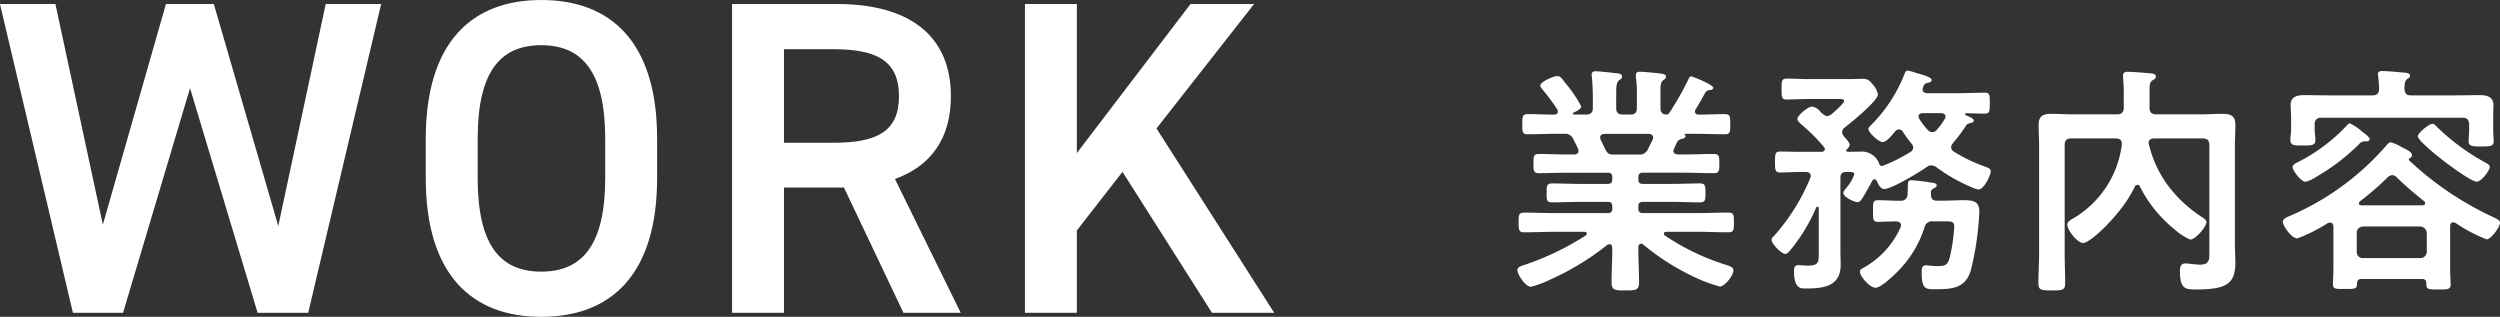 <svg xmlns="http://www.w3.org/2000/svg" width="256.985" height="32.568" viewBox="0 0 256.985 32.568">
  <rect x="0" y="0" width="256.985" height="32.568" fill="#333333" stroke="none"/>
  <g id="グループ_724" data-name="グループ 724" transform="translate(-757.557 -2709.115)">
    <g id="グループ_630" data-name="グループ 630">
      <g id="グループ_629" data-name="グループ 629">
        <path id="パス_4499" data-name="パス 4499" d="M931.142,2717.221c.05-.125.125-.25.275-.25.1,0,2.25.824,2.25,1.174,0,.2-.275.225-.324.225a.663.663,0,0,0-.476.226c-.225.449-.75,1.324-1,1.75a.347.347,0,0,0-.075.225c0,.25.176.324.375.324.9,0,1.8-.049,2.7-.049.55,0,.55.274.55,1.048,0,.749,0,1.023-.55,1.023-1.05,0-2.075-.049-3.125-.049h-.975c-.075,0-.075.049-.025.1.025.049.075.1.075.15,0,.175-.224.225-.349.275a.687.687,0,0,0-.5.3c-.1.225-.226.475-.326.7a.808.808,0,0,0-.075.226c0,.275.225.351.475.375h.65c1.026,0,2.026-.05,3.05-.05.575,0,.55.325.55,1,0,.6.025.973-.525.973-1.025,0-2.049-.049-3.075-.049h-4.25c-.325,0-.474.125-.474.476v.2c0,.326.125.476.474.476h2.975c.95,0,1.9-.049,2.875-.049.575,0,.575.274.575.973s0,.973-.575.973c-.975,0-1.925-.049-2.875-.049h-2.975c-.325,0-.474.125-.474.451v.225c0,.326.125.476.474.476h5.6c1.051,0,2.1-.049,3.176-.049.574,0,.574.249.574,1s0,1.024-.55,1.024c-1.075,0-2.149-.051-3.2-.051h-3.2c-.125,0-.25.051-.25.2a.187.187,0,0,0,.1.175,23.822,23.822,0,0,0,6.225,3c.575.176.825.3.825.6,0,.525-.9,1.65-1.4,1.65a15.767,15.767,0,0,1-2.976-1.15,24.277,24.277,0,0,1-4.875-3.15.319.319,0,0,0-.25-.1c-.2,0-.25.175-.274.35v.226c0,1.1.074,2.224.074,3.349,0,.85-.275.875-1.425.875-1.1,0-1.4-.025-1.4-.849,0-1.125.074-2.25.074-3.375v-.176c-.025-.2-.074-.35-.3-.35a.413.413,0,0,0-.225.075,26.98,26.98,0,0,1-5.775,3.525,10.278,10.278,0,0,1-2.075.775c-.525,0-1.375-1.224-1.375-1.724,0-.3.325-.4.875-.576a28.477,28.477,0,0,0,6.15-2.975.259.259,0,0,0,.1-.2c0-.125-.125-.176-.225-.176h-3.025c-1.05,0-2.125.051-3.2.051-.551,0-.551-.3-.551-1.024s0-1,.551-1c1.074,0,2.149.049,3.2.049h5.4a.414.414,0,0,0,.475-.476v-.2c0-.351-.15-.476-.475-.476h-2.825c-.95,0-1.925.049-2.875.049-.6,0-.575-.274-.575-.973,0-.724,0-.973.575-.973.95,0,1.925.049,2.875.049h2.825c.325,0,.475-.125.475-.476v-.2c0-.351-.15-.476-.475-.476h-4.025c-1.025,0-2.05.049-3.074.049-.551,0-.526-.4-.526-.973,0-.674-.025-1,.55-1,1.025,0,2.025.05,3.05.05h.575c.05,0,.45,0,.45-.375a.742.742,0,0,0-.05-.226c-.15-.325-.3-.625-.475-.951a.893.893,0,0,0-.925-.575h-.649c-1.051,0-2.076.049-3.125.049-.551,0-.551-.274-.551-1.023s0-1.048.551-1.048c.824,0,1.649.049,2.474.049h.276c.174,0,.349-.074.349-.3a.374.374,0,0,0-.05-.226,20.987,20.987,0,0,0-1.525-2.051c-.075-.1-.225-.275-.225-.4,0-.375,1.3-.975,1.75-.975.275,0,.375.125.65.475.051.075.125.175.225.3a12.323,12.323,0,0,1,1.576,2.325c0,.3-.551.55-.8.65a.129.129,0,0,0-.05.1c0,.075.05.1.125.1h1.226c.474,0,.7-.2.7-.675v-.775c0-.8-.025-1.6-.1-2.4,0-.075-.025-.15-.025-.225,0-.3.176-.375.426-.375.349,0,1.7.15,2.1.2.25.025.6.05.6.35,0,.175-.1.225-.3.375-.274.225-.3.65-.3,1.375v1.475c0,.475.2.675.7.675h.725c.5,0,.7-.2.7-.675v-1.425a10.085,10.085,0,0,0-.1-1.725v-.225c0-.3.174-.35.424-.35.326,0,1.65.125,2.025.175.225.025.65.05.65.35,0,.15-.125.225-.3.35-.25.2-.275.525-.275,1.15v1.7c0,.4.15.65.6.675a.422.422,0,0,0,.349-.225A31.281,31.281,0,0,0,931.142,2717.221ZM925.968,2725a.929.929,0,0,0,1-.575c.149-.3.3-.626.474-.952a.457.457,0,0,0,.05-.2c0-.3-.225-.376-.475-.4h-4.525c-.25.024-.45.1-.45.375a.7.7,0,0,0,.051.225c.625,1.252.625,1.527,1.274,1.527Z" fill="#fff"/>
        <path id="パス_4500" data-name="パス 4500" d="M949.093,2729.344c-.176.25-.326.55-.576.55-.375,0-1.475-.525-1.475-.95,0-.175.176-.35.3-.5a4.5,4.5,0,0,0,.824-1.4c0-.275-.35-.25-.525-.25h-.325c-.4,0-.575.175-.575.6v7.45c0,.5.025,1,.025,1.5,0,2.2-1.75,2.425-3.549,2.425-.5,0-1.25.1-1.25-1.825,0-.325.074-.575.449-.575.275,0,.625.05.975.05,1.175,0,1.125-.4,1.125-1.5v-4.375c0-.1-.025-.175-.125-.175-.075,0-.1.025-.15.1a18.044,18.044,0,0,1-2.475,4.15c-.125.15-.45.6-.674.6-.426,0-1.426-1.05-1.426-1.45,0-.175.15-.3.25-.4a20.922,20.922,0,0,0,3.725-5.95.589.589,0,0,0,.05-.2c0-.325-.224-.4-.474-.425h-.625c-.7,0-1.375.05-2.051.05-.5,0-.525-.25-.525-1.075,0-.85.025-1.075.525-1.075.676,0,1.35.025,2.051.025h2.2c.176,0,.35-.075.35-.275a.366.366,0,0,0-.1-.225,18.111,18.111,0,0,0-2.3-2.3c-.125-.125-.425-.35-.425-.575,0-.35,1.075-1.275,1.526-1.275a1.387,1.387,0,0,1,.849.55c.151.15.475.425.675.425a.819.819,0,0,0,.476-.2c.224-.2,1.274-1.1,1.274-1.35,0-.225-.375-.2-.524-.2h-3.151c-.775,0-1.675.05-2.2.05-.55,0-.55-.225-.55-1.075,0-.825,0-1.075.55-1.075.726,0,1.476.05,2.2.05h4.2c.451,0,.9-.025,1.35-.025a1.027,1.027,0,0,1,.976.475,2.116,2.116,0,0,1,.625,1.125c0,.675-2.8,2.925-3.4,3.4a.592.592,0,0,0-.275.475.7.7,0,0,0,.176.425c.149.175.6.65.6.85a.717.717,0,0,1-.275.475.136.136,0,0,0-.074.125c0,.125.1.15.2.15.225,0,1.375-.025,1.525-.025a1.94,1.94,0,0,1,1.625,1.15c.026.125.1.325.276.325h.1a16.832,16.832,0,0,0,2.85-1.425.521.521,0,0,0,.3-.45.587.587,0,0,0-.176-.425,10.534,10.534,0,0,1-.875-1.2.464.464,0,0,0-.775-.075c-.325.4-.924,1.125-1.3,1.125-.426,0-1.476-.975-1.476-1.35,0-.15.125-.25.226-.35a15.283,15.283,0,0,0,3.474-5.275c.05-.15.151-.375.35-.375a6.64,6.64,0,0,1,.875.25c.625.175,1.575.425,1.575.725,0,.2-.3.275-.475.3-.225.05-.3.175-.4.425a.45.45,0,0,0-.05.25c0,.275.225.35.45.375h3.25c.9,0,1.775-.05,2.65-.05.551,0,.551.2.551,1.075s-.026,1.075-.551,1.075-1.324-.025-1.875-.05c-.074.025-.1.05-.1.125,0,.05.026.075.075.1.35.15.8.3.8.55,0,.175-.2.225-.349.25-.351.1-.351.1-.551.425a15.9,15.9,0,0,1-1.25,1.65.644.644,0,0,0-.175.4.549.549,0,0,0,.275.45,15.943,15.943,0,0,0,3.15,1.525c.325.125.65.225.65.475,0,.475-.724,1.9-1.25,1.9a2.53,2.53,0,0,1-.7-.225,17.56,17.56,0,0,1-3.649-2.075.86.86,0,0,0-.476-.175.78.78,0,0,0-.524.175c-.7.5-3.576,2.25-4.351,2.25-.4,0-.625-.525-.774-.825-.051-.1-.1-.175-.226-.175a.24.24,0,0,0-.225.15C949.968,2727.819,949.192,2729.169,949.093,2729.344Zm7.174,2.525a.774.774,0,0,0-.875.6,11.266,11.266,0,0,1-3.075,4.85c-.4.375-1.45,1.375-1.974,1.375-.551,0-1.6-1.15-1.6-1.65,0-.225.226-.325.45-.45a8.848,8.848,0,0,0,3.725-4.1.73.73,0,0,0,.051-.225c0-.3-.25-.375-.5-.4-.226,0-1.625.05-1.851.05-.55,0-.524-.275-.524-1.1,0-.925-.026-1.125.574-1.125.75,0,1.5.075,2.225.05a.644.644,0,0,0,.75-.65c0-.225.025-.425.025-.575,0-.7,0-.875.375-.875a20.869,20.869,0,0,1,2.1.25c.2.025.5.075.5.275,0,.175-.25.275-.375.35a.389.389,0,0,0-.225.375v.175c0,.45.176.675.625.675h.35c.975,0,1.75-.05,2.35-.05,1.175,0,1.65.175,1.65,1.225a30.215,30.215,0,0,1-.875,6c-.549,1.825-1.924,1.925-3.6,1.925-1.025,0-1.449.05-1.449-1.725,0-.35,0-.725.424-.725a2.029,2.029,0,0,1,.375.025c.275.025.55.05.85.05.726,0,1.025-.1,1.226-.85a17.755,17.755,0,0,0,.474-3.2c0-.6-.325-.55-1.25-.55Zm1.275-10.775c0-.25-.225-.325-.449-.35h-1.9c-.224.025-.425.075-.425.35a.4.4,0,0,0,.076.225,6.552,6.552,0,0,0,.875,1.15.579.579,0,0,0,.474.225.568.568,0,0,0,.45-.225,7.173,7.173,0,0,0,.826-1.125A.49.49,0,0,0,957.542,2721.094Z" fill="#fff"/>
        <path id="パス_4501" data-name="パス 4501" d="M977.267,2728.119a.332.332,0,0,0-.275.2c-1.175,2.575-4.5,5.775-5.3,5.775-.575,0-1.625-1.3-1.625-1.875,0-.325.3-.475.6-.65a10.282,10.282,0,0,0,5-7.575v-.15c0-.375-.3-.5-.6-.5h-4.575c-.5,0-.7.2-.7.7v11.025c0,1.05.051,2.1.051,3.125,0,.75-.25.775-1.351.775-1.075,0-1.4-.025-1.4-.725,0-1.05.074-2.1.074-3.175v-10.975c0-.7-.05-1.425-.05-2.125,0-.975.476-1.15,1.351-1.15.724,0,1.474.05,2.2.05h4.5c.5,0,.7-.225.7-.7v-1.5a10.044,10.044,0,0,0-.05-1.25c0-.1-.025-.35-.025-.525,0-.325.2-.4.475-.4.4,0,2.076.125,2.475.175.175.025.425.075.425.325,0,.2-.175.275-.3.35-.325.2-.35.45-.35,1.15v1.675c0,.475.2.7.7.7h4.549c.725,0,1.475-.05,2.2-.05.849,0,1.375.15,1.375,1.125,0,.7-.051,1.425-.051,2.125v10.2c0,.6.051,1.2.051,1.775,0,2.175-.8,2.825-4,2.825-1.125,0-1.7,0-1.7-1.925,0-.375.1-.75.55-.75a4.465,4.465,0,0,1,.575.05c.326.025.6.075.951.075,1,0,.949-.575.949-1.375v-10.9c0-.5-.2-.7-.7-.7h-4.976c-.3,0-.575.125-.575.475a11.959,11.959,0,0,0,1.8,4.1,13.681,13.681,0,0,0,3.75,3.55c.149.1.4.275.4.475,0,.5-1.149,1.8-1.649,1.8a5.586,5.586,0,0,1-1.625-1.05,13.376,13.376,0,0,1-3.551-4.375A.271.271,0,0,0,977.267,2728.119Z" fill="#fff"/>
        <path id="パス_4502" data-name="パス 4502" d="M1009.742,2731.969c-.25,0-.325.2-.325.425v4.525c0,.2.051,1.375.051,1.45,0,.5-.3.5-1.25.5-.9,0-1.25.025-1.25-.5v-.125c0-.325-.151-.45-.451-.45h-6.2c-.325,0-.45.125-.474.45.024.6-.25.575-1.25.575-.926,0-1.226.025-1.226-.5,0-.325.05-.95.05-1.45v-4.475c-.025-.225-.1-.4-.35-.4a.593.593,0,0,0-.224.05,16.684,16.684,0,0,1-3.125,1.575c-.651,0-1.5-1.35-1.5-1.7,0-.325.449-.5.7-.6a27.493,27.493,0,0,0,9.9-7.2c.125-.15.3-.375.5-.375a4.307,4.307,0,0,1,1.125.5c.151.075.276.15.35.175.325.175.7.35.7.65a.323.323,0,0,1-.225.3.169.169,0,0,0-.1.125.15.15,0,0,0,.025.1,32.721,32.721,0,0,0,8.675,5.85c.2.1.675.3.675.55,0,.45-.925,1.725-1.375,1.725a15.61,15.61,0,0,1-3.175-1.675C1009.892,2732.019,1009.843,2731.969,1009.742,2731.969Zm.05-13.05c.9,0,1.8-.025,2.7-.025.675,0,1.375.175,1.375,1,0,.3-.024.775-.024,1.325v1.35c0,.3.049.725.049,1.025,0,.575-.35.575-1.275.575-.875,0-1.3,0-1.3-.55,0-.3.05-.725.05-1.05v-.65c0-.475-.2-.7-.675-.7h-14.5a.613.613,0,0,0-.7.7v.55c0,.325.075.75.075,1.05,0,.575-.45.55-1.275.55-.875,0-1.3.025-1.3-.575,0-.325.075-.7.075-1.025v-1.25c0-.575-.05-1.05-.05-1.325,0-.825.675-1,1.375-1,.9,0,1.8.025,2.7.025h4.324c.45,0,.676-.175.7-.65a11.38,11.38,0,0,0-.1-1.3c0-.05-.025-.15-.025-.225,0-.3.25-.325.476-.325.474,0,1.6.1,2.1.15.25.025.725.025.725.325,0,.175-.125.225-.3.35-.274.225-.25.55-.274,1.025.049.475.224.65.7.65Zm-9,4.725h-.25a.778.778,0,0,0-.475.275,21.367,21.367,0,0,1-4.5,3.425,2.861,2.861,0,0,1-1.025.45c-.475,0-1.324-1.175-1.324-1.5,0-.275.424-.45.625-.55a18.236,18.236,0,0,0,4.974-3.75.411.411,0,0,1,.3-.2,5.206,5.206,0,0,1,1.25.85c.351.25.775.575.775.775C1001.142,2723.594,1000.942,2723.644,1000.792,2723.644Zm5.525,12a.662.662,0,0,0,.7-.675v-1.875a.7.7,0,0,0-.7-.7h-5.825c-.425.05-.675.25-.675.7v1.875a.618.618,0,0,0,.675.675Zm-6.275-5.625c0,.15.125.2.25.2h6.325c.175-.025.226-.1.226-.2a.272.272,0,0,0-.1-.225,37.381,37.381,0,0,1-2.825-2.45.607.607,0,0,0-.449-.225.711.711,0,0,0-.476.225,29.05,29.05,0,0,1-2.825,2.45C1000.093,2729.869,1000.042,2729.919,1000.042,2730.019Zm12.1-2.225c-.775,0-6.049-4-6.049-4.675,0-.325,1.149-1.275,1.5-1.275.2,0,.375.225.5.35a22.773,22.773,0,0,0,5.024,3.675c.125.075.375.2.375.4C1013.492,2726.619,1012.642,2727.794,1012.142,2727.794Z" fill="#fff"/>
      </g>
    </g>
    <g id="グループ_632" data-name="グループ 632">
      <g id="グループ_631" data-name="グループ 631">
        <path id="パス_4503" data-name="パス 4503" d="M770.206,2741.269h-5.152l-7.5-31.74h5.7l4.876,22.678,6.486-22.678h4.922l6.624,22.816,4.876-22.816h5.7l-7.5,31.74h-5.2l-6.946-23.092Z" fill="#fff"/>
        <path id="パス_4504" data-name="パス 4504" d="M813.191,2741.683c-7.084,0-11.868-4.278-11.868-14.26v-4.048c0-9.982,4.784-14.26,11.868-14.26,7.13,0,11.914,4.278,11.914,14.26v4.048C825.1,2737.405,820.321,2741.683,813.191,2741.683Zm-6.532-14.26c0,6.854,2.3,9.614,6.532,9.614s6.578-2.76,6.578-9.614v-4.048c0-6.854-2.345-9.614-6.578-9.614s-6.532,2.76-6.532,9.614Z" fill="#fff"/>
        <path id="パス_4505" data-name="パス 4505" d="M850.426,2741.269l-6.117-12.88h-6.165v12.88h-5.335v-31.74h10.809c7.315,0,11.684,3.174,11.684,9.476,0,4.37-2.07,7.176-5.75,8.51l6.762,13.754Zm-7.176-17.48c4.508,0,6.716-1.2,6.716-4.784s-2.208-4.83-6.716-4.83h-5.106v9.614Z" fill="#fff"/>
        <path id="パス_4506" data-name="パス 4506" d="M882.142,2741.269l-9.2-14.49-4.691,6.026v8.464h-5.336v-31.74h5.336v15.318l11.684-15.318h6.532l-10.029,12.788,12.1,18.952Z" fill="#fff"/>
      </g>
    </g>
  </g>
</svg>
